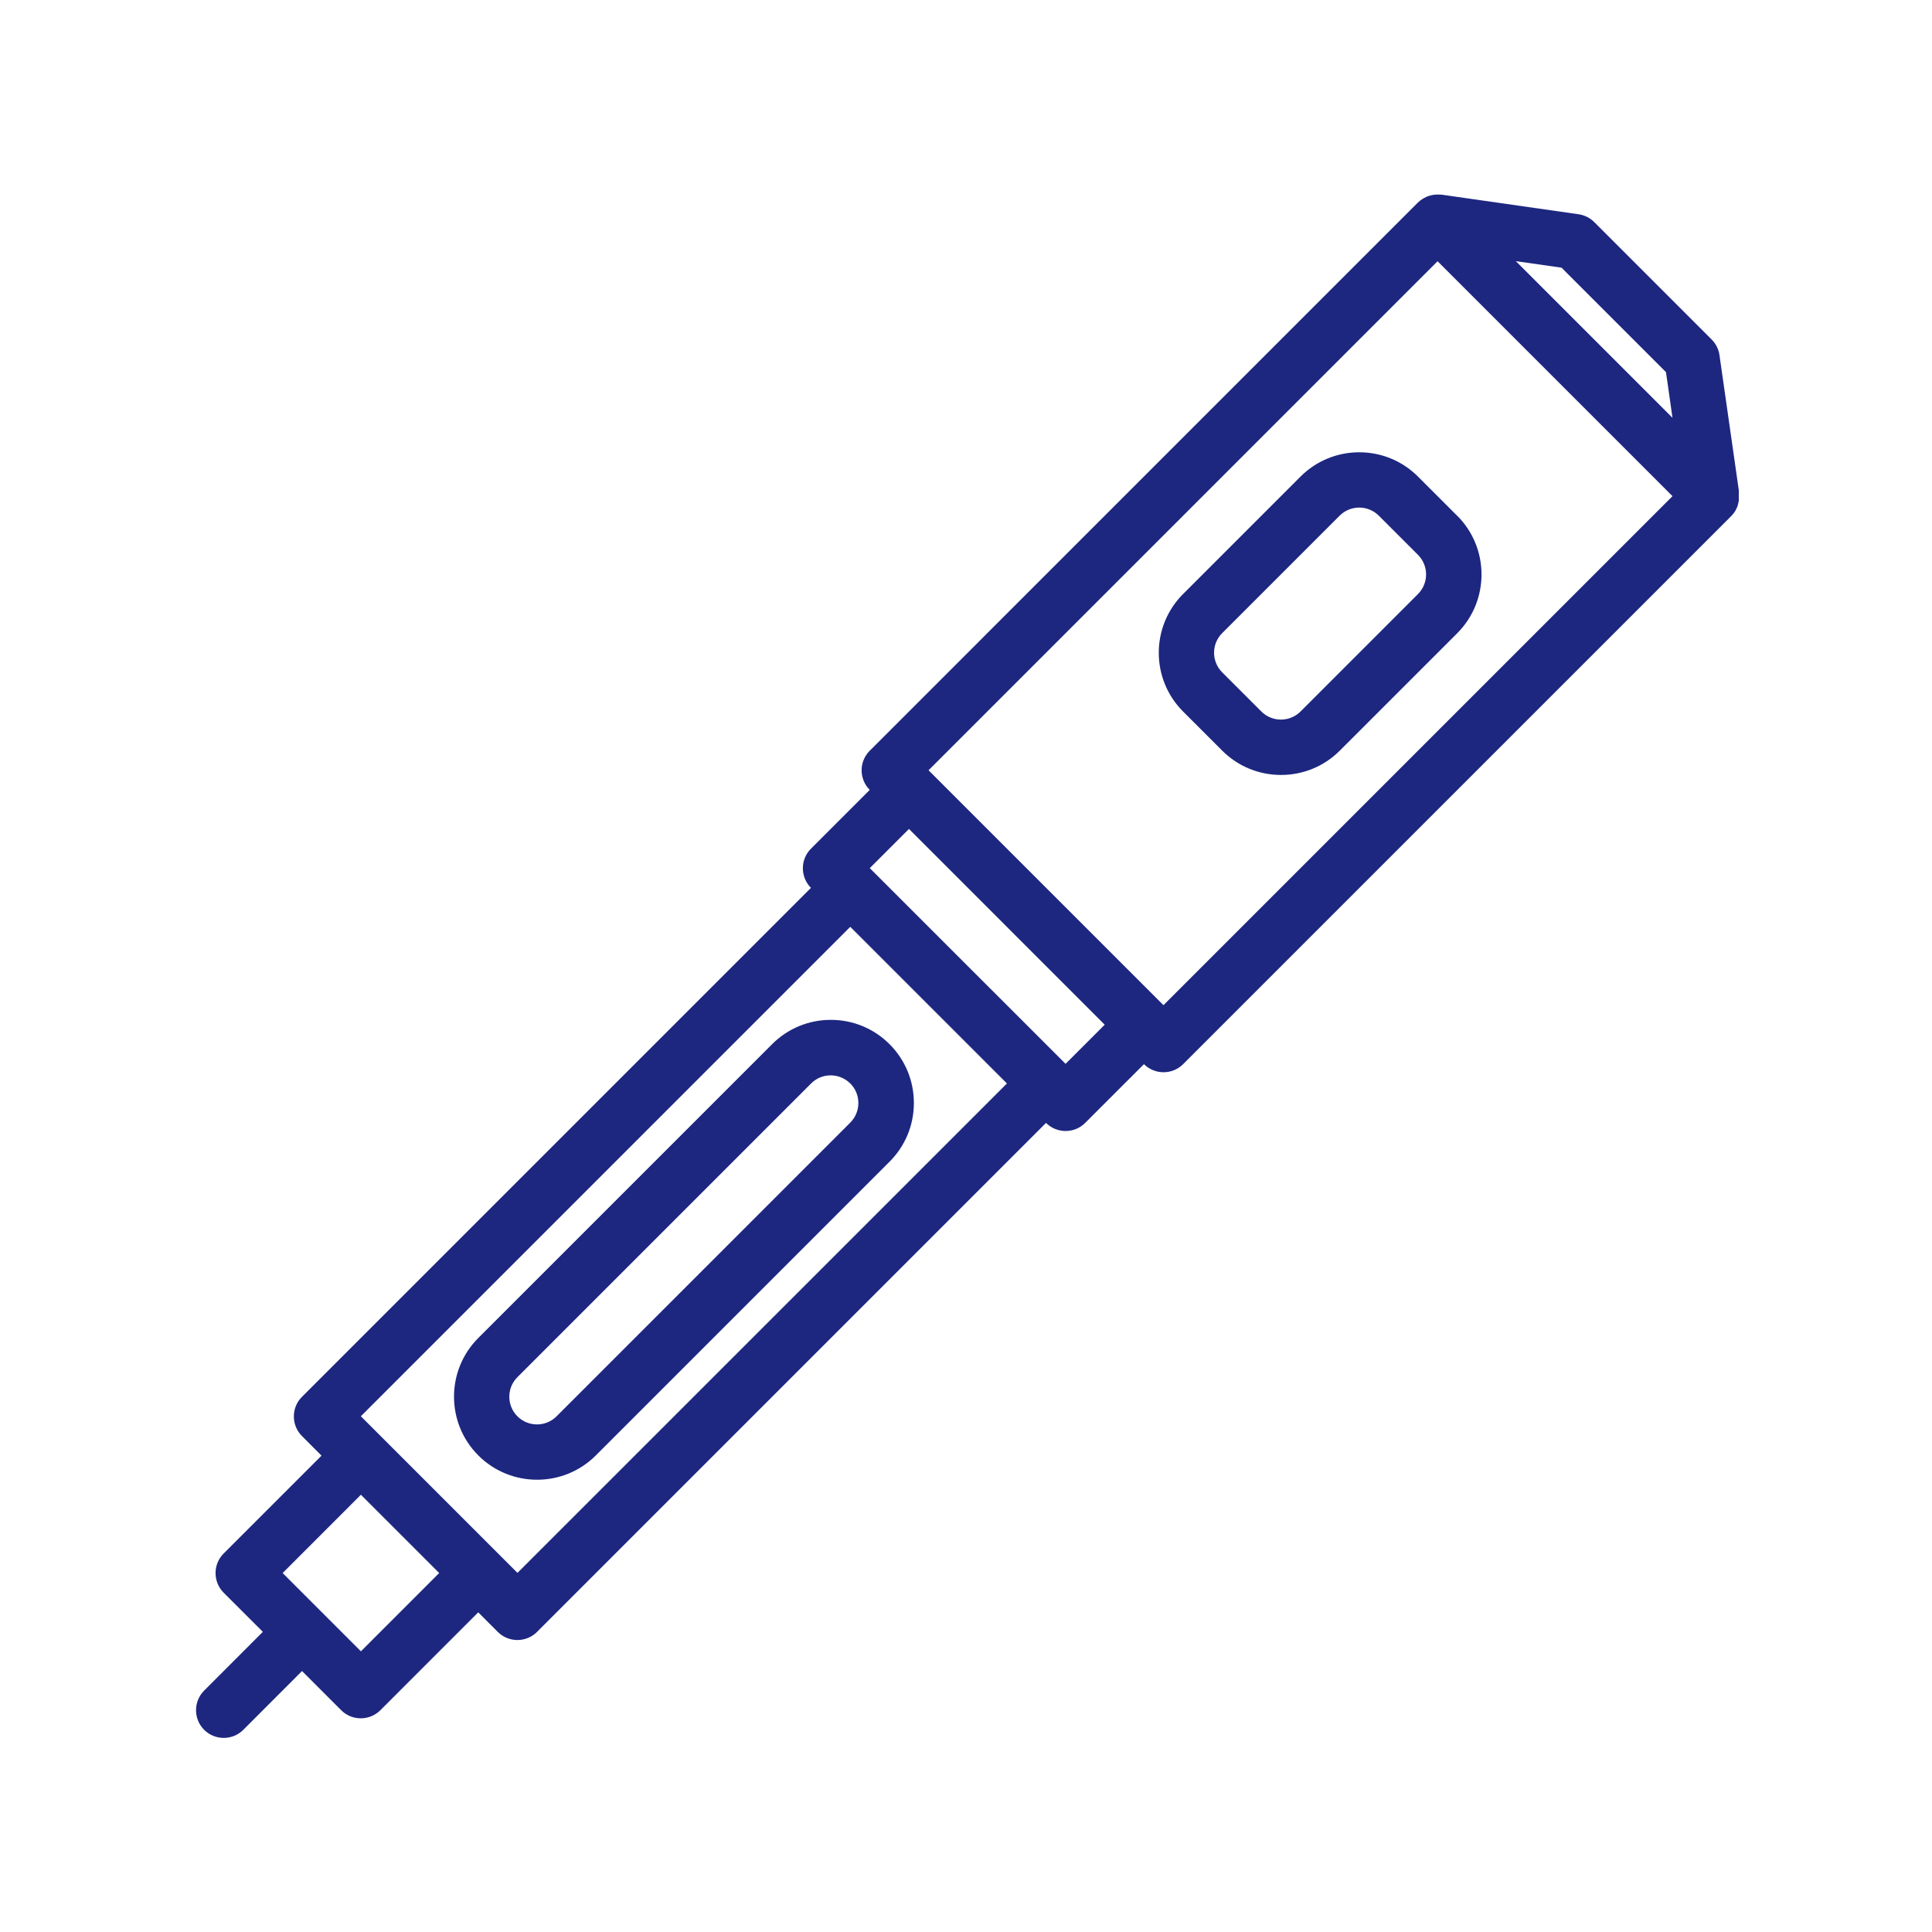 <svg xmlns="http://www.w3.org/2000/svg" xmlns:xlink="http://www.w3.org/1999/xlink" width="500" zoomAndPan="magnify" viewBox="0 0 375 375" height="500" preserveAspectRatio="xMidYMid meet" version="1.0"><defs><clipPath id="7ca5a62819"><path d="M 38 37.5 L 337.5 37.5 L 337.5 337.5 L 38 337.5 Z M 38 37.5 " clip-rule="nonzero"/></clipPath></defs><g clip-path="url(#7ca5a62819)"><path fill="#1d2780" d="M 337.273 98.133 C 337.312 98.012 337.352 97.875 337.379 97.742 C 337.445 97.5 337.5 97.258 337.527 97.004 C 337.539 96.867 337.555 96.723 337.566 96.586 C 337.582 96.332 337.566 96.062 337.555 95.809 C 337.555 95.715 337.555 95.633 337.555 95.539 L 333.75 68.938 C 333.59 67.781 333.055 66.723 332.234 65.902 L 309.434 43.102 C 308.613 42.281 307.539 41.746 306.398 41.586 L 279.797 37.781 C 279.703 37.77 279.609 37.781 279.516 37.781 C 279.262 37.754 279.02 37.754 278.762 37.77 C 278.613 37.77 278.469 37.797 278.305 37.809 C 278.078 37.836 277.848 37.891 277.609 37.957 C 277.461 37.996 277.324 38.039 277.176 38.078 C 276.938 38.172 276.707 38.277 276.465 38.414 C 276.359 38.469 276.25 38.52 276.145 38.59 C 275.82 38.789 275.512 39.031 275.215 39.312 L 168.812 145.719 C 166.715 147.812 166.715 151.211 168.812 153.32 L 157.406 164.727 C 156.398 165.734 155.836 167.105 155.836 168.531 C 155.836 169.953 156.398 171.324 157.406 172.332 C 157.406 172.332 58.605 271.133 58.605 271.133 C 56.512 273.227 56.512 276.625 58.605 278.734 L 62.406 282.539 L 43.41 301.535 C 41.316 303.629 41.316 307.031 43.41 309.141 L 51.016 316.742 L 39.621 328.148 C 37.527 330.246 37.527 333.645 39.621 335.754 C 40.672 336.801 42.039 337.324 43.426 337.324 C 44.809 337.324 46.18 336.801 47.227 335.754 L 58.621 324.348 L 66.223 331.953 C 67.23 332.961 68.602 333.523 70.027 333.523 C 71.449 333.523 72.82 332.961 73.828 331.953 L 92.824 312.953 L 96.625 316.758 C 97.633 317.766 99.004 318.328 100.43 318.328 C 101.852 318.328 103.223 317.766 104.23 316.758 L 203.031 217.957 C 204.078 219.004 205.449 219.527 206.832 219.527 C 208.215 219.527 209.586 219.004 210.633 217.957 L 222.039 206.551 C 223.09 207.598 224.461 208.121 225.844 208.121 C 227.227 208.121 228.598 207.598 229.645 206.551 L 336.051 100.148 C 336.332 99.863 336.574 99.543 336.789 99.219 C 336.84 99.125 336.895 99.02 336.938 98.926 C 337.07 98.684 337.191 98.426 337.285 98.172 Z M 70.039 320.504 L 54.859 305.324 L 70.051 290.129 L 85.246 305.324 L 70.051 320.52 Z M 100.441 305.297 L 70.039 274.895 L 165.035 179.895 L 195.441 210.301 Z M 323.367 72.23 L 324.629 81.098 L 294.227 50.691 L 303.094 51.957 Z M 206.832 206.496 L 168.824 168.504 L 176.43 160.898 L 214.422 198.895 L 206.82 206.496 Z M 225.828 195.105 L 180.23 149.508 L 279.031 50.707 L 324.629 96.305 Z M 225.828 195.105 " fill-opacity="1" fill-rule="nonzero"/></g><path fill="#1d2780" d="M 149.844 202.695 L 92.84 259.699 C 86.551 265.984 86.551 276.211 92.84 282.496 C 95.98 285.641 100.105 287.215 104.246 287.215 C 108.383 287.215 112.508 285.641 115.652 282.496 L 172.656 225.492 C 175.703 222.445 177.383 218.398 177.383 214.086 C 177.383 209.773 175.703 205.73 172.668 202.68 C 169.617 199.633 165.574 197.953 161.262 197.953 C 156.949 197.953 152.906 199.633 149.855 202.68 Z M 166.609 214.102 C 166.609 215.539 166.043 216.883 165.035 217.902 L 108.031 274.906 C 105.938 277.004 102.523 277.004 100.43 274.906 C 98.332 272.812 98.332 269.398 100.43 267.305 L 157.434 210.301 C 158.453 209.277 159.797 208.727 161.234 208.727 C 162.672 208.727 164.016 209.293 165.035 210.301 C 166.059 211.305 166.609 212.664 166.609 214.102 Z M 166.609 214.102 " fill-opacity="1" fill-rule="nonzero"/><path fill="#1d2780" d="M 282.832 100.105 L 275.23 92.504 C 268.941 86.215 258.719 86.215 252.43 92.504 L 229.633 115.301 C 223.344 121.59 223.344 131.812 229.633 138.102 L 237.234 145.703 C 240.379 148.848 244.504 150.418 248.641 150.418 C 252.781 150.418 256.906 148.848 260.047 145.703 L 282.848 122.906 C 289.133 116.617 289.133 106.395 282.848 100.105 Z M 275.23 115.301 L 252.43 138.102 C 250.336 140.195 246.922 140.195 244.828 138.102 L 237.223 130.496 C 235.125 128.398 235.125 124.988 237.223 122.891 L 260.02 100.094 C 262.117 97.996 265.531 97.996 267.625 100.094 L 275.23 107.695 C 277.324 109.793 277.324 113.207 275.23 115.301 Z M 275.23 115.301 " fill-opacity="1" fill-rule="nonzero"/></svg>